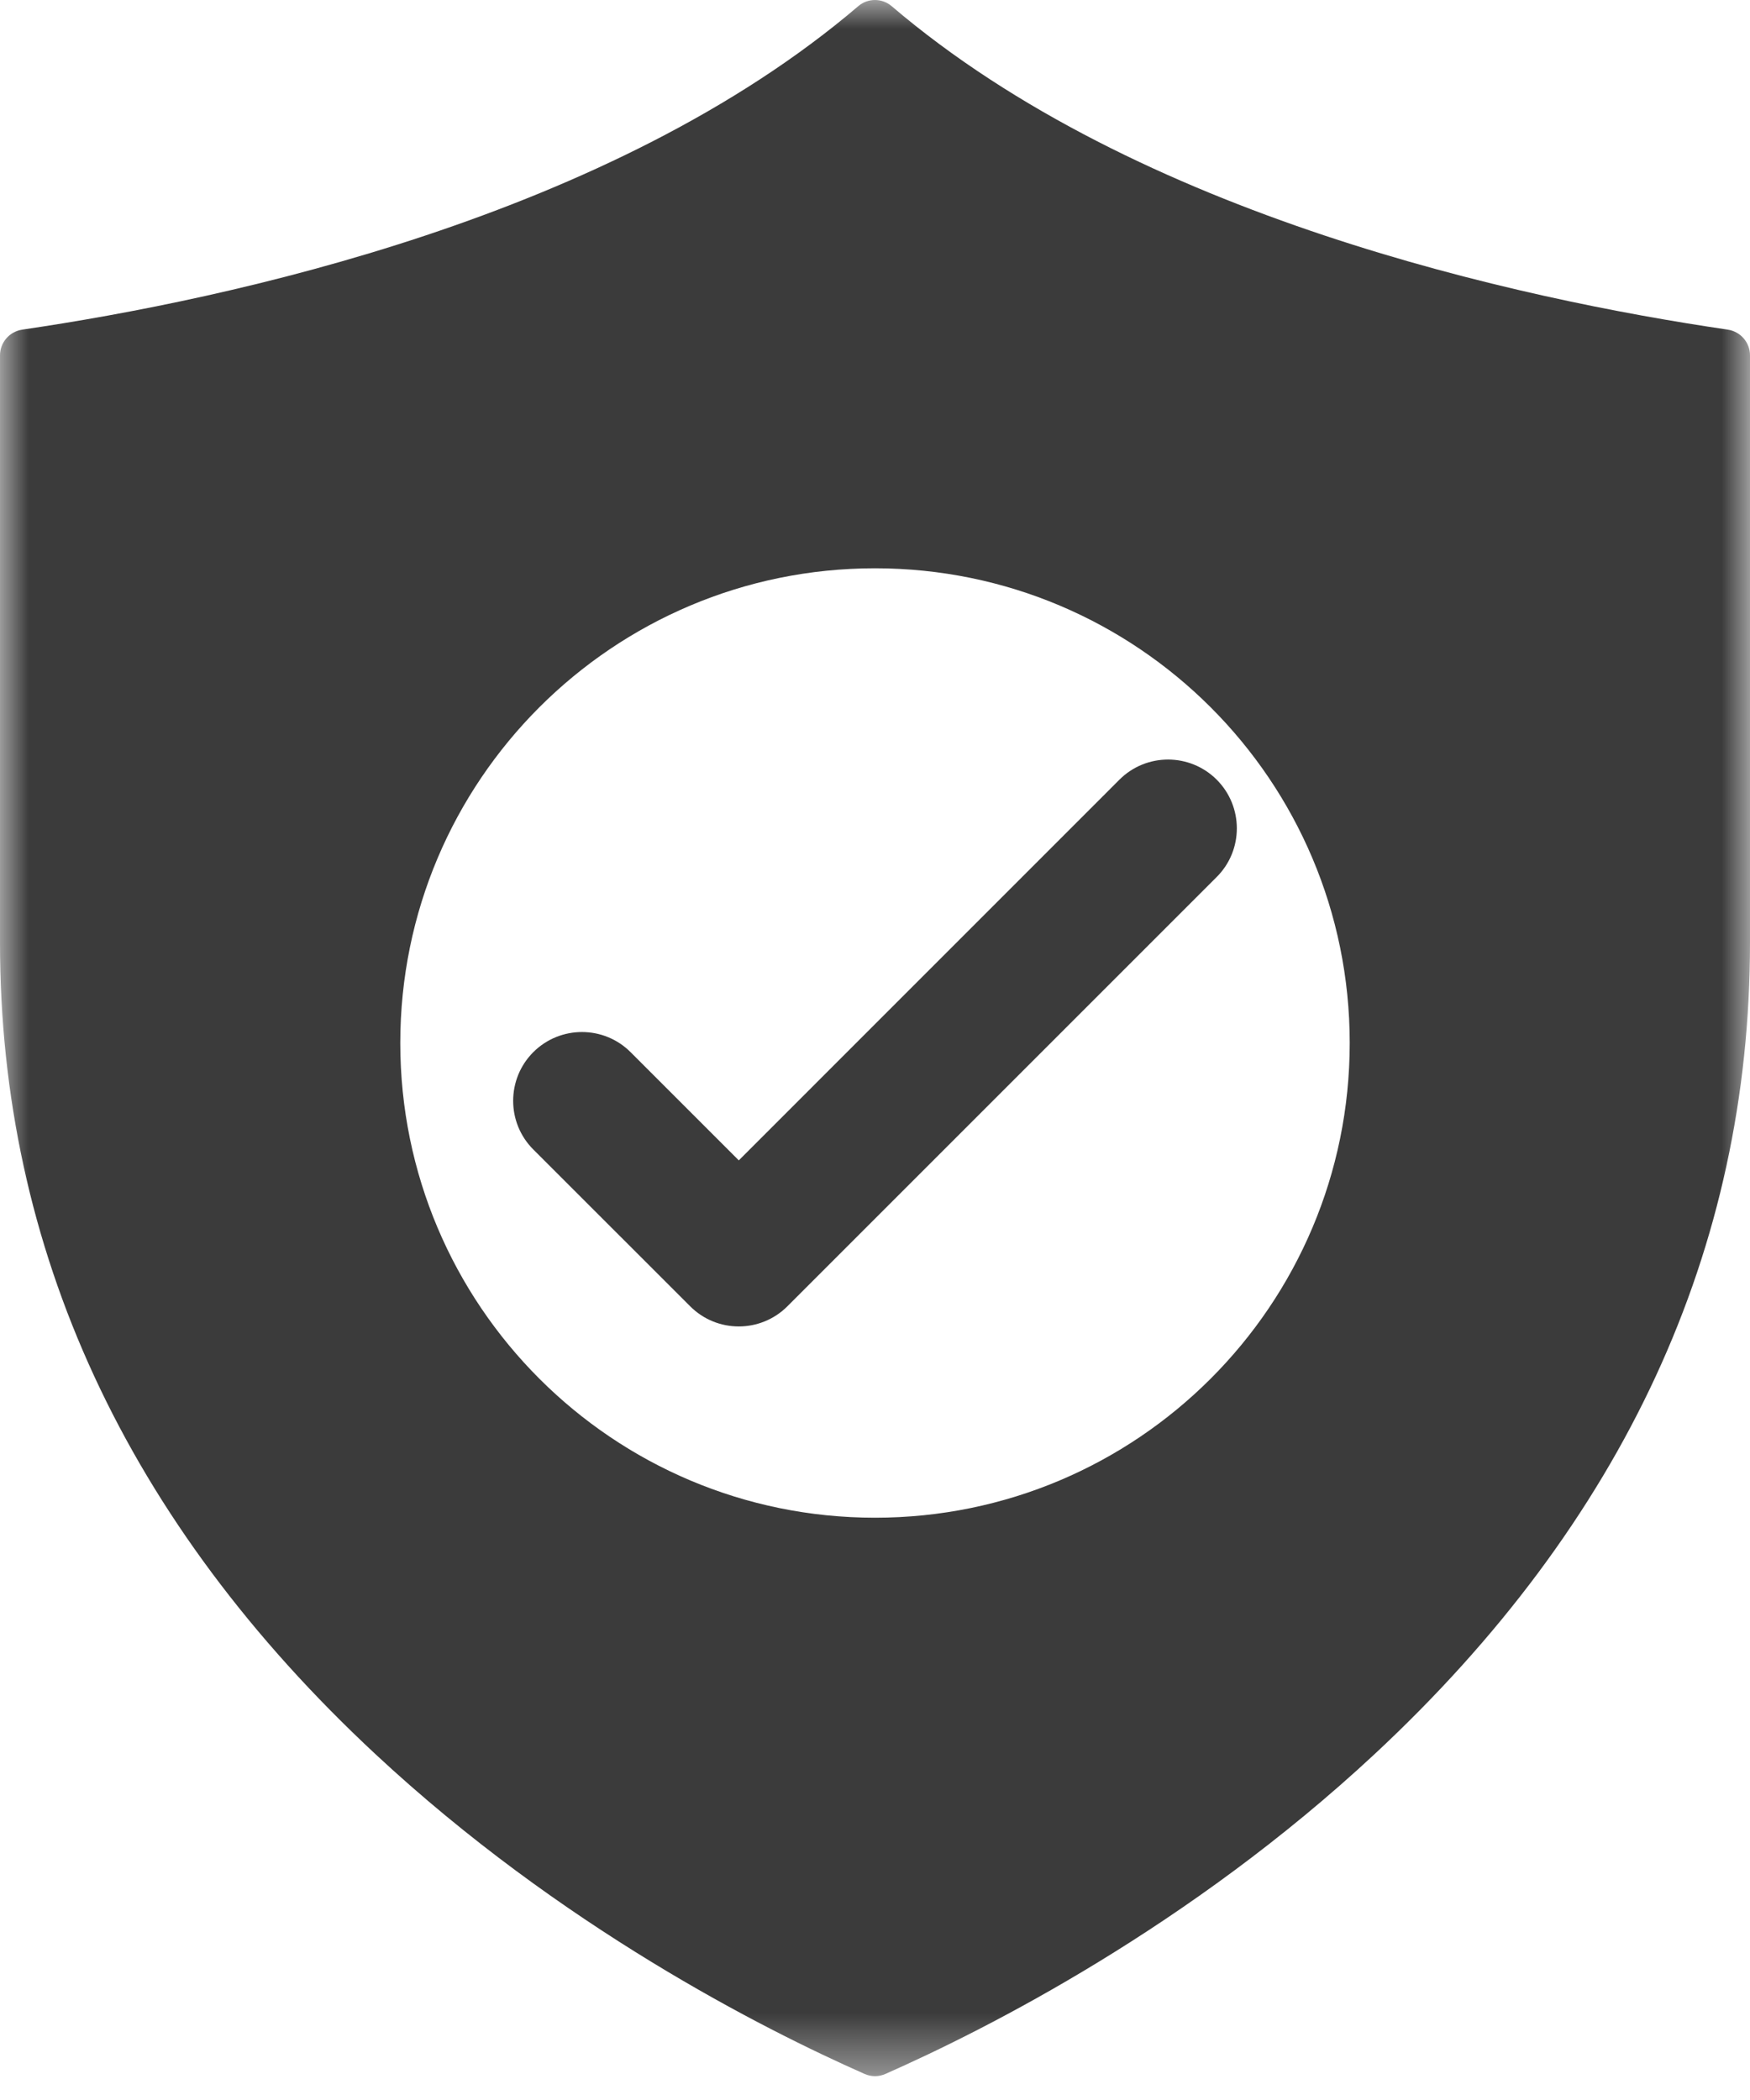 <?xml version="1.0" encoding="UTF-8"?>
<svg width="30px" height="36px" viewBox="0 0 30 36" version="1.1" xmlns="http://www.w3.org/2000/svg" xmlns:xlink="http://www.w3.org/1999/xlink">
    <title>icon-protection-plan</title>
    <defs>
        <polygon id="path-1" points="0 0 30 0 30 35.591 0 35.591"></polygon>
    </defs>
    <g id="Page-1" stroke="none" stroke-width="1" fill="none" fill-rule="evenodd">
        <g id="services" transform="translate(-489, -1086)">
            <g id="icon-protection-plan" transform="translate(489, 1086)">
                <line x1="15.341" y1="35.796" x2="15.338" y2="35.796" id="Stroke-1" stroke-linecap="round" stroke-linejoin="round"></line>
                <g id="Group-7">
                    <g id="Group-4">
                        <mask id="mask-2" fill="white">
                            <use xlink:href="#path-1"></use>
                        </mask>
                        <g id="Clip-3"></g>
                        <path d="M23.138,17.88 C23.138,22.374 19.495,26.018 15,26.018 C10.505,26.018 6.862,22.374 6.862,17.88 C6.862,13.385 10.505,9.742 15,9.742 C19.495,9.742 23.138,13.385 23.138,17.88 M29.619,5.651 C26.054,5.128 19.512,3.714 15.286,0.106 C15.121,-0.035 14.878,-0.035 14.714,0.105 C10.487,3.714 3.946,5.128 0.381,5.651 C0.162,5.684 -5.5015083e-06,5.871 -5.5015083e-06,6.092 L-5.5015083e-06,16.16 C-5.5015083e-06,21.414 2.165,26.094 6.436,30.071 C9.611,33.027 13.083,34.785 14.821,35.553 C14.935,35.604 15.065,35.604 15.179,35.553 C16.918,34.785 20.389,33.027 23.564,30.071 C27.835,26.094 30,21.414 30,16.16 L30,6.092 C30,5.871 29.838,5.684 29.619,5.651" id="Fill-2" fill="#3B3B3B" mask="url(#mask-2)"></path>
                    </g>
                    <path d="M19.19,13.366 L12.665,19.892 L10.81,18.037 C10.35,17.577 9.603,17.577 9.142,18.037 C8.682,18.498 8.682,19.245 9.142,19.705 L11.831,22.393 C12.061,22.624 12.363,22.739 12.665,22.739 C12.966,22.739 13.268,22.624 13.499,22.393 L20.858,15.034 C21.318,14.574 21.318,13.827 20.858,13.366 C20.397,12.906 19.65,12.906 19.19,13.366" id="Fill-5" fill="#3B3B3B"></path>
                </g>
            </g>
        </g>
    </g>
</svg>
